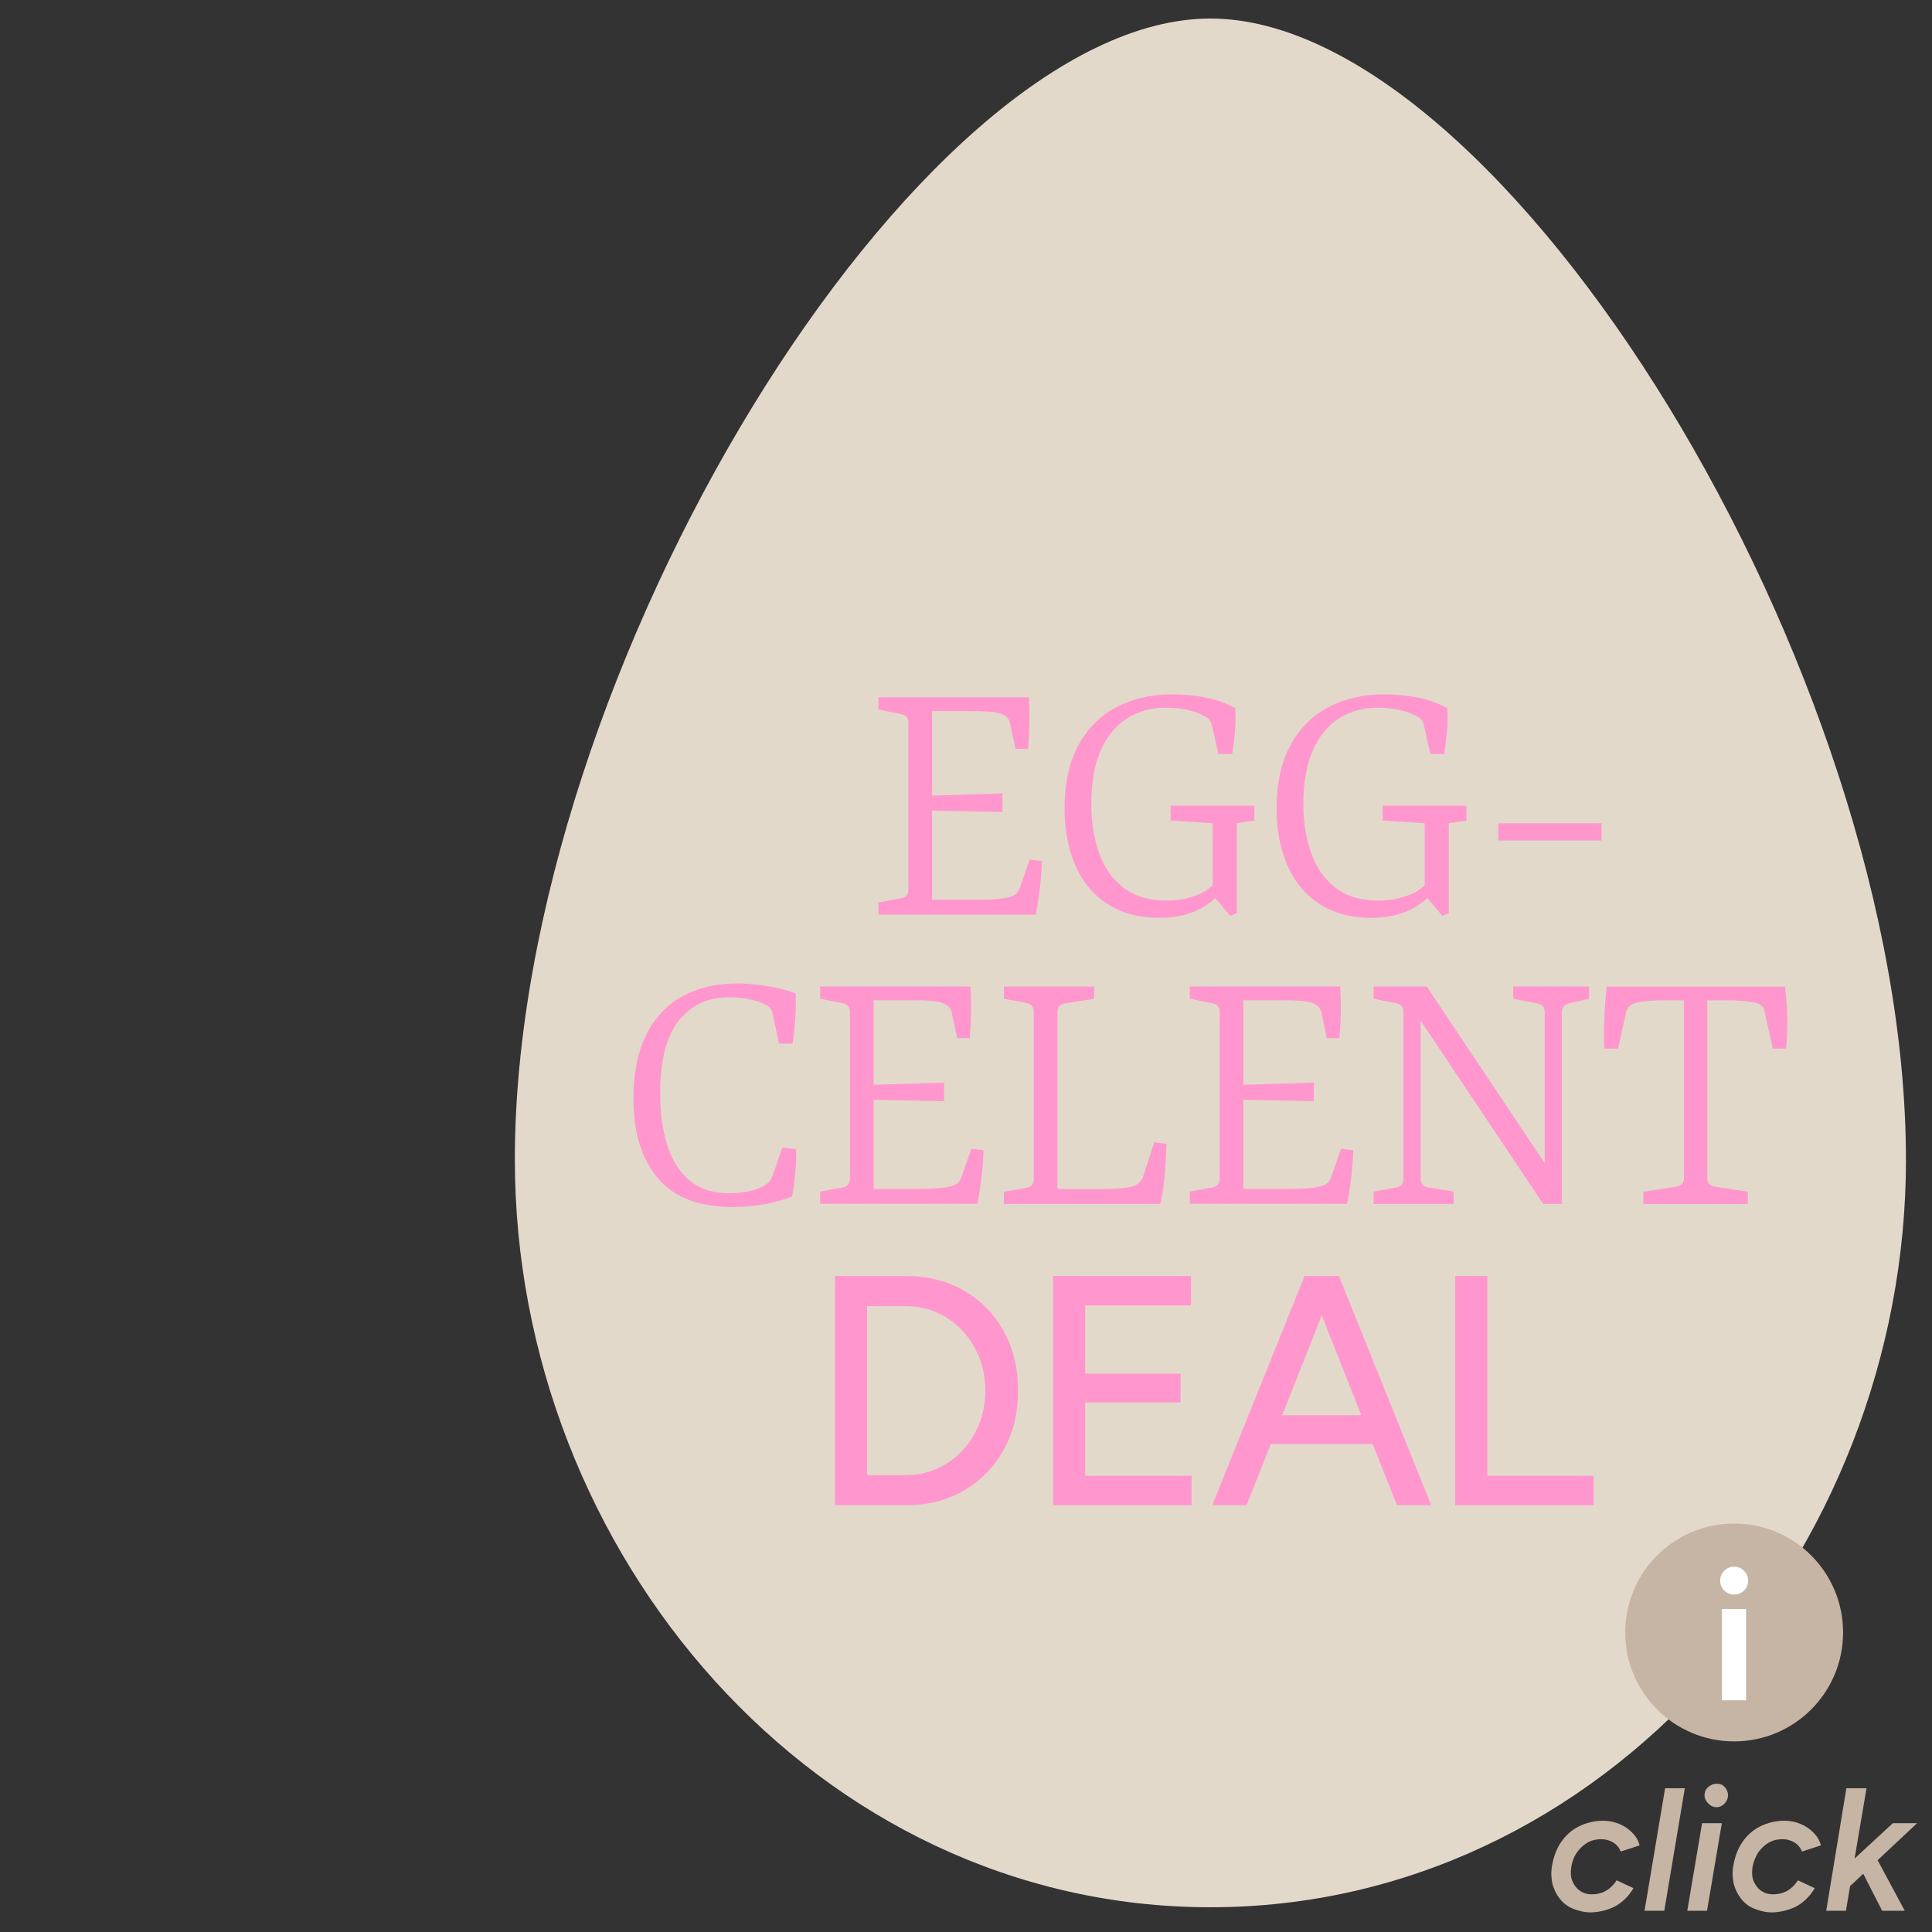 <?xml version="1.0" encoding="UTF-8"?>
<svg id="Ebene_4" data-name="Ebene 4" xmlns="http://www.w3.org/2000/svg" viewBox="0 0 470 470">
  <rect x="0" y="0" width="470" height="470" fill="#333333" stroke="none"/>
  <defs>
    <style>
      .cls-1 {
        fill: #fff;
      }

      .cls-2 {
        fill: #f6ebdc;
        opacity: .9;
      }

      .cls-3 {
        fill: #c6b5a5;
      }

      .cls-4 {
        fill: #ff97ce;
      }
    </style>
  </defs>
  <path class="cls-2" d="M463.67,282.11c0,95.77-73.44,181.87-169.21,181.87s-169.21-86.09-169.21-181.87C125.24,163.51,223.18,4.51,294.45,4.51s169.21,158.64,169.21,277.6Z"/>
  <g>
    <path class="cls-4" d="M247.05,182.21l-1.4-6.52c-.25-.87-.9-1.52-1.96-1.96-.81-.31-1.86-.51-3.16-.61-1.3-.09-2.76-.14-4.38-.14h-9.4v20.58l17.13-.56v4.56l-17.13-.37v21.69h11.45c1.61,0,3.13-.06,4.56-.19,1.43-.12,2.54-.34,3.35-.65.56-.19.98-.45,1.26-.79.28-.34.51-.73.7-1.16l2.42-6.98,2.98.37c-.06,2.05-.22,4.19-.47,6.42-.25,2.23-.59,4.44-1.02,6.61h-38.27v-2.98l5.49-1.02c1.18-.19,1.77-.9,1.77-2.14v-40.5c0-1.24-.59-1.96-1.77-2.14l-5.49-1.12v-2.98h36.59c.12,2.05.17,4.08.14,6.1-.03,2.02-.14,4.18-.33,6.47h-3.07Z"/>
    <path class="cls-4" d="M282.06,223.28c-5.03,0-9.26-1.13-12.71-3.4-3.44-2.27-6.04-5.4-7.77-9.4-1.74-4-2.61-8.58-2.61-13.73,0-6.15,1.12-11.28,3.35-15.41,2.23-4.13,5.32-7.23,9.26-9.31,3.94-2.08,8.46-3.12,13.55-3.12,2.73,0,5.4.25,8.01.74,2.61.5,5.06,1.37,7.36,2.61.12,1.93.11,3.79-.05,5.59-.16,1.8-.39,3.66-.7,5.59h-3.35l-1.49-6.52c-.13-.68-.31-1.22-.56-1.63-.25-.4-.65-.73-1.21-.98-.99-.62-2.33-1.13-4-1.54-1.68-.4-3.54-.61-5.59-.61-3.41,0-6.49.84-9.22,2.51-2.73,1.68-4.89,4.25-6.47,7.73-1.58,3.48-2.37,7.88-2.37,13.22,0,4.28.62,8.21,1.86,11.78,1.24,3.57,3.21,6.41,5.91,8.52,2.7,2.11,6.22,3.17,10.57,3.17,2.73,0,5.34-.51,7.82-1.54,2.48-1.02,4.5-2.9,6.05-5.63l.74,3.26c-1.86,2.73-4.14,4.76-6.84,6.1-2.7,1.33-5.88,2-9.54,2ZM299.29,222.81l-3.91-4.66h-.37v-17.88l-10.24-.65v-3.63h20.39v3.63l-4.28.65v21.88l-1.58.65Z"/>
    <path class="cls-4" d="M333.64,223.28c-5.03,0-9.26-1.13-12.71-3.4-3.44-2.27-6.04-5.4-7.77-9.4-1.74-4-2.61-8.58-2.61-13.73,0-6.15,1.12-11.28,3.35-15.41,2.23-4.13,5.32-7.23,9.26-9.31,3.94-2.08,8.46-3.12,13.55-3.12,2.73,0,5.4.25,8.01.74,2.61.5,5.06,1.37,7.36,2.61.12,1.93.11,3.79-.05,5.59-.16,1.8-.39,3.66-.7,5.59h-3.35l-1.49-6.52c-.13-.68-.31-1.22-.56-1.63-.25-.4-.65-.73-1.21-.98-.99-.62-2.33-1.13-4-1.54-1.68-.4-3.54-.61-5.59-.61-3.41,0-6.49.84-9.22,2.51-2.73,1.68-4.89,4.25-6.47,7.73-1.58,3.48-2.37,7.88-2.37,13.22,0,4.28.62,8.21,1.86,11.78,1.24,3.57,3.21,6.41,5.91,8.52,2.7,2.11,6.22,3.17,10.57,3.17,2.73,0,5.34-.51,7.82-1.54,2.48-1.02,4.5-2.9,6.05-5.63l.74,3.26c-1.86,2.73-4.14,4.76-6.84,6.1-2.7,1.33-5.88,2-9.54,2ZM350.87,222.81l-3.91-4.66h-.37v-17.88l-10.24-.65v-3.63h20.39v3.63l-4.28.65v21.88l-1.58.65Z"/>
    <path class="cls-4" d="M364.46,200.28h25.14v4.19h-25.14v-4.19Z"/>
    <path class="cls-4" d="M178.2,293.63c-8.19,0-14.26-2.34-18.2-7.03-3.94-4.69-5.91-11.13-5.91-19.32,0-6.15,1.02-11.3,3.07-15.46,2.05-4.16,4.96-7.29,8.75-9.4,3.79-2.11,8.25-3.17,13.41-3.17,1.99,0,4.28.19,6.89.56,2.61.37,5.06.99,7.36,1.86.06,1.86.03,3.86-.09,6.01-.13,2.14-.34,4.21-.65,6.19h-3.35l-1.49-7.17c-.13-.56-.31-1.01-.56-1.35-.25-.34-.62-.64-1.12-.88-.81-.5-2.03-.93-3.68-1.3-1.65-.37-3.4-.56-5.26-.56-5.09,0-9.16,1.88-12.2,5.63-3.04,3.76-4.56,9.7-4.56,17.83,0,4.59.56,8.72,1.68,12.38,1.12,3.66,2.92,6.55,5.4,8.66,2.48,2.11,5.74,3.17,9.78,3.17,1.61,0,3.23-.17,4.84-.51,1.61-.34,2.92-.85,3.91-1.54.5-.31.87-.65,1.12-1.02.25-.37.47-.81.65-1.3l2.33-6.7,3.35.37c.06,1.74,0,3.63-.19,5.68-.19,2.05-.44,3.97-.75,5.77-1.86.81-4.08,1.44-6.66,1.91-2.58.47-5.2.7-7.87.7Z"/>
    <path class="cls-4" d="M232.85,252.56l-1.4-6.52c-.25-.87-.9-1.52-1.96-1.96-.81-.31-1.86-.51-3.16-.61-1.3-.09-2.76-.14-4.38-.14h-9.4v20.58l17.13-.56v4.56l-17.13-.37v21.69h11.45c1.61,0,3.13-.06,4.56-.19,1.43-.12,2.54-.34,3.35-.65.56-.19.98-.45,1.26-.79.28-.34.51-.73.7-1.16l2.42-6.98,2.98.37c-.06,2.05-.22,4.19-.47,6.42-.25,2.23-.59,4.44-1.02,6.61h-38.27v-2.98l5.49-1.02c1.18-.19,1.77-.9,1.77-2.14v-40.5c0-1.24-.59-1.96-1.77-2.14l-5.49-1.12v-2.98h36.59c.12,2.05.17,4.08.14,6.1-.03,2.02-.14,4.18-.33,6.47h-3.07Z"/>
    <path class="cls-4" d="M280.8,277.89l2.98.37c-.06,2.3-.2,4.75-.42,7.36-.22,2.61-.57,5.03-1.07,7.26h-38.08v-2.98l5.49-.93c1.18-.19,1.77-.9,1.77-2.14v-40.6c0-1.3-.59-2.05-1.77-2.23l-5.49-1.02v-2.98h21.97v2.98l-7.08,1.12c-1.24.19-1.86.9-1.86,2.14v43.02h10.89c1.68,0,3.2-.06,4.56-.19,1.36-.12,2.48-.34,3.35-.65.93-.37,1.58-1.02,1.96-1.96l2.79-8.57Z"/>
    <path class="cls-4" d="M322.79,252.56l-1.4-6.52c-.25-.87-.9-1.52-1.96-1.96-.81-.31-1.86-.51-3.16-.61-1.3-.09-2.76-.14-4.38-.14h-9.4v20.58l17.13-.56v4.56l-17.13-.37v21.69h11.45c1.61,0,3.13-.06,4.56-.19,1.43-.12,2.54-.34,3.35-.65.56-.19.98-.45,1.26-.79.28-.34.51-.73.7-1.16l2.42-6.98,2.98.37c-.06,2.05-.22,4.19-.47,6.42-.25,2.23-.59,4.44-1.02,6.61h-38.27v-2.98l5.49-1.02c1.18-.19,1.77-.9,1.77-2.14v-40.5c0-1.24-.59-1.96-1.77-2.14l-5.49-1.12v-2.98h36.59c.12,2.05.17,4.08.14,6.1-.03,2.02-.14,4.18-.33,6.47h-3.07Z"/>
    <path class="cls-4" d="M381.73,244.09c-1.18.31-1.77,1.02-1.77,2.14v46.65h-4.56l-31.75-47.49,1.96-.28v41.62c0,1.24.62,1.96,1.86,2.14l6.15,1.02v2.98h-19.46v-2.98l5.49-1.02c1.18-.19,1.77-.9,1.77-2.14v-40.5c0-1.24-.59-1.96-1.77-2.14l-5.49-1.12v-2.98h12.94l30.63,45.9-1.96.47v-40.13c0-1.24-.62-1.96-1.86-2.14l-5.77-1.12v-2.98h18.44v2.98l-4.84,1.12Z"/>
    <path class="cls-4" d="M399.79,292.88v-2.98l7.91-1.21c1.3-.19,1.96-.9,1.96-2.14v-43.2h-4.38c-1.74,0-3.29.06-4.65.19-1.37.13-2.39.31-3.07.56-1.06.37-1.71,1.09-1.96,2.14l-1.96,8.85h-3.35c-.13-2.73-.13-5.32,0-7.77.12-2.45.31-4.89.56-7.31h43.39c.31,2.42.5,4.86.56,7.31.06,2.45-.03,5.04-.28,7.77h-3.26l-1.96-8.85c-.06-.62-.25-1.09-.56-1.4-.31-.31-.71-.56-1.21-.74-1.61-.5-4.16-.74-7.64-.74h-4.56v43.2c0,1.24.65,1.96,1.96,2.14l7.91,1.21v2.98h-25.42Z"/>
  </g>
  <g>
    <path class="cls-4" d="M203.13,366.18v-55.76h7.81v55.76h-7.81ZM208.78,317.75v-7.33h11.55v7.33h-11.55ZM208.78,366.18v-7.33h11.55v7.33h-11.55ZM220.34,366.18v-7.33c2.71,0,5.23-.52,7.57-1.55,2.34-1.04,4.39-2.5,6.17-4.38,1.78-1.88,3.16-4.08,4.14-6.57.98-2.5,1.47-5.18,1.47-8.05s-.49-5.55-1.47-8.05c-.98-2.5-2.36-4.69-4.14-6.57-1.78-1.88-3.84-3.35-6.17-4.38-2.34-1.04-4.86-1.55-7.57-1.55v-7.33c5.36,0,10.09,1.18,14.18,3.54,4.09,2.36,7.3,5.64,9.64,9.84,2.34,4.2,3.51,9.03,3.51,14.5s-1.17,10.22-3.51,14.42c-2.34,4.2-5.55,7.49-9.64,9.88-4.09,2.39-8.82,3.58-14.18,3.58Z"/>
    <path class="cls-4" d="M256.18,366.18v-55.76h7.81v55.76h-7.81ZM262.72,317.59v-7.17h27.01v7.17h-27.01ZM262.72,341.17v-7.01h24.46v7.01h-24.46ZM262.72,366.18v-7.17h27.16v7.17h-27.16Z"/>
    <path class="cls-4" d="M294.9,366.18l22.46-55.76h7.97l-22.07,55.76h-8.36ZM305.49,351.29v-7.01h32.1v7.01h-32.1ZM339.83,366.18l-22.07-55.76h7.97l22.46,55.76h-8.36Z"/>
    <path class="cls-4" d="M354.01,366.18v-55.76h7.81v55.76h-7.81ZM359.98,366.18v-7.17h27.72v7.17h-27.72Z"/>
  </g>
  <g>
    <g>
      <g>
        <path class="cls-3" d="M417.57,433.93c-.7,0-1.4.3-2,.8s-.9,1.2-.9,2,.3,1.4.9,2,1.2.9,2,.9,1.4-.3,2-.9c.5-.6.8-1.2.8-2s-.3-1.4-.8-2-1.2-.8-2-.8Z"/>
        <g>
          <path class="cls-3" d="M383.57,450.73c.7-1,1.5-1.8,2.5-2.4s2.1-.9,3.4-.9,2.1.3,3,.8c.8.5,1.4,1.2,1.8,2.2l4.6-1.5c-.3-1.2-.9-2.2-1.8-3.1-.9-.9-1.9-1.6-3.1-2.1s-2.5-.8-3.9-.8c-2.2,0-4.2.5-6,1.4s-3.2,2.2-4.3,3.8c-1.1,1.6-1.8,3.5-2.2,5.7-.3,1.6-.2,3.1.1,4.5.4,1.4,1,2.6,1.8,3.6s1.9,1.9,3.2,2.4,2.7.9,4.3.9,4.2-.5,6-1.5,3.3-2.5,4.4-4.4l-4.1-1.9c-.6,1-1.5,1.9-2.5,2.5s-2.2.9-3.5.9-2.1-.3-3-.9c-.8-.6-1.4-1.4-1.8-2.4s-.4-2.2-.2-3.5c.2-1.1.6-2.3,1.3-3.3h0Z"/>
          <polygon class="cls-3" points="400.07 464.83 404.87 464.83 409.87 435.03 405.07 435.03 400.07 464.83"/>
          <polygon class="cls-3" points="410.47 464.83 415.27 464.83 418.87 443.53 414.07 443.53 410.47 464.83"/>
          <path class="cls-3" d="M427.67,450.73c.7-1,1.5-1.8,2.5-2.4s2.1-.9,3.4-.9,2.1.3,3,.8c.8.5,1.4,1.2,1.8,2.2l4.6-1.5c-.3-1.2-.9-2.2-1.8-3.1-.9-.9-1.9-1.6-3.1-2.1s-2.5-.8-3.9-.8c-2.2,0-4.2.5-6,1.4s-3.2,2.2-4.3,3.8c-1.1,1.6-1.8,3.5-2.2,5.7-.3,1.6-.2,3.1.1,4.5.4,1.4,1,2.6,1.8,3.6.8,1,1.9,1.9,3.2,2.4s2.7.9,4.3.9,4.2-.5,6-1.5c1.8-1,3.3-2.5,4.4-4.4l-4.1-1.9c-.6,1-1.5,1.9-2.5,2.5s-2.2.9-3.5.9-2.1-.3-3-.9c-.8-.6-1.4-1.4-1.8-2.4-.4-1-.4-2.2-.2-3.5.2-1.1.7-2.3,1.3-3.3h0Z"/>
          <polygon class="cls-3" points="466.37 443.53 460.47 443.53 451.17 452.13 454.07 435.03 449.17 435.03 444.27 464.83 449.07 464.83 450.07 458.83 453.27 455.83 457.87 464.83 463.37 464.83 456.77 452.53 466.37 443.53"/>
        </g>
      </g>
      <circle class="cls-3" cx="421.87" cy="397.13" r="26.5"/>
    </g>
    <g>
      <path class="cls-1" d="M421.87,381.13c-.9,0-1.7.3-2.4,1-.7.7-1,1.5-1,2.4s.3,1.7,1,2.4c.7.7,1.5,1,2.4,1s1.7-.3,2.4-1,1-1.5,1-2.4-.3-1.7-1-2.4c-.7-.7-1.5-1-2.4-1Z"/>
      <rect class="cls-1" x="418.87" y="391.43" width="5.9" height="22.2"/>
    </g>
  </g>
</svg>